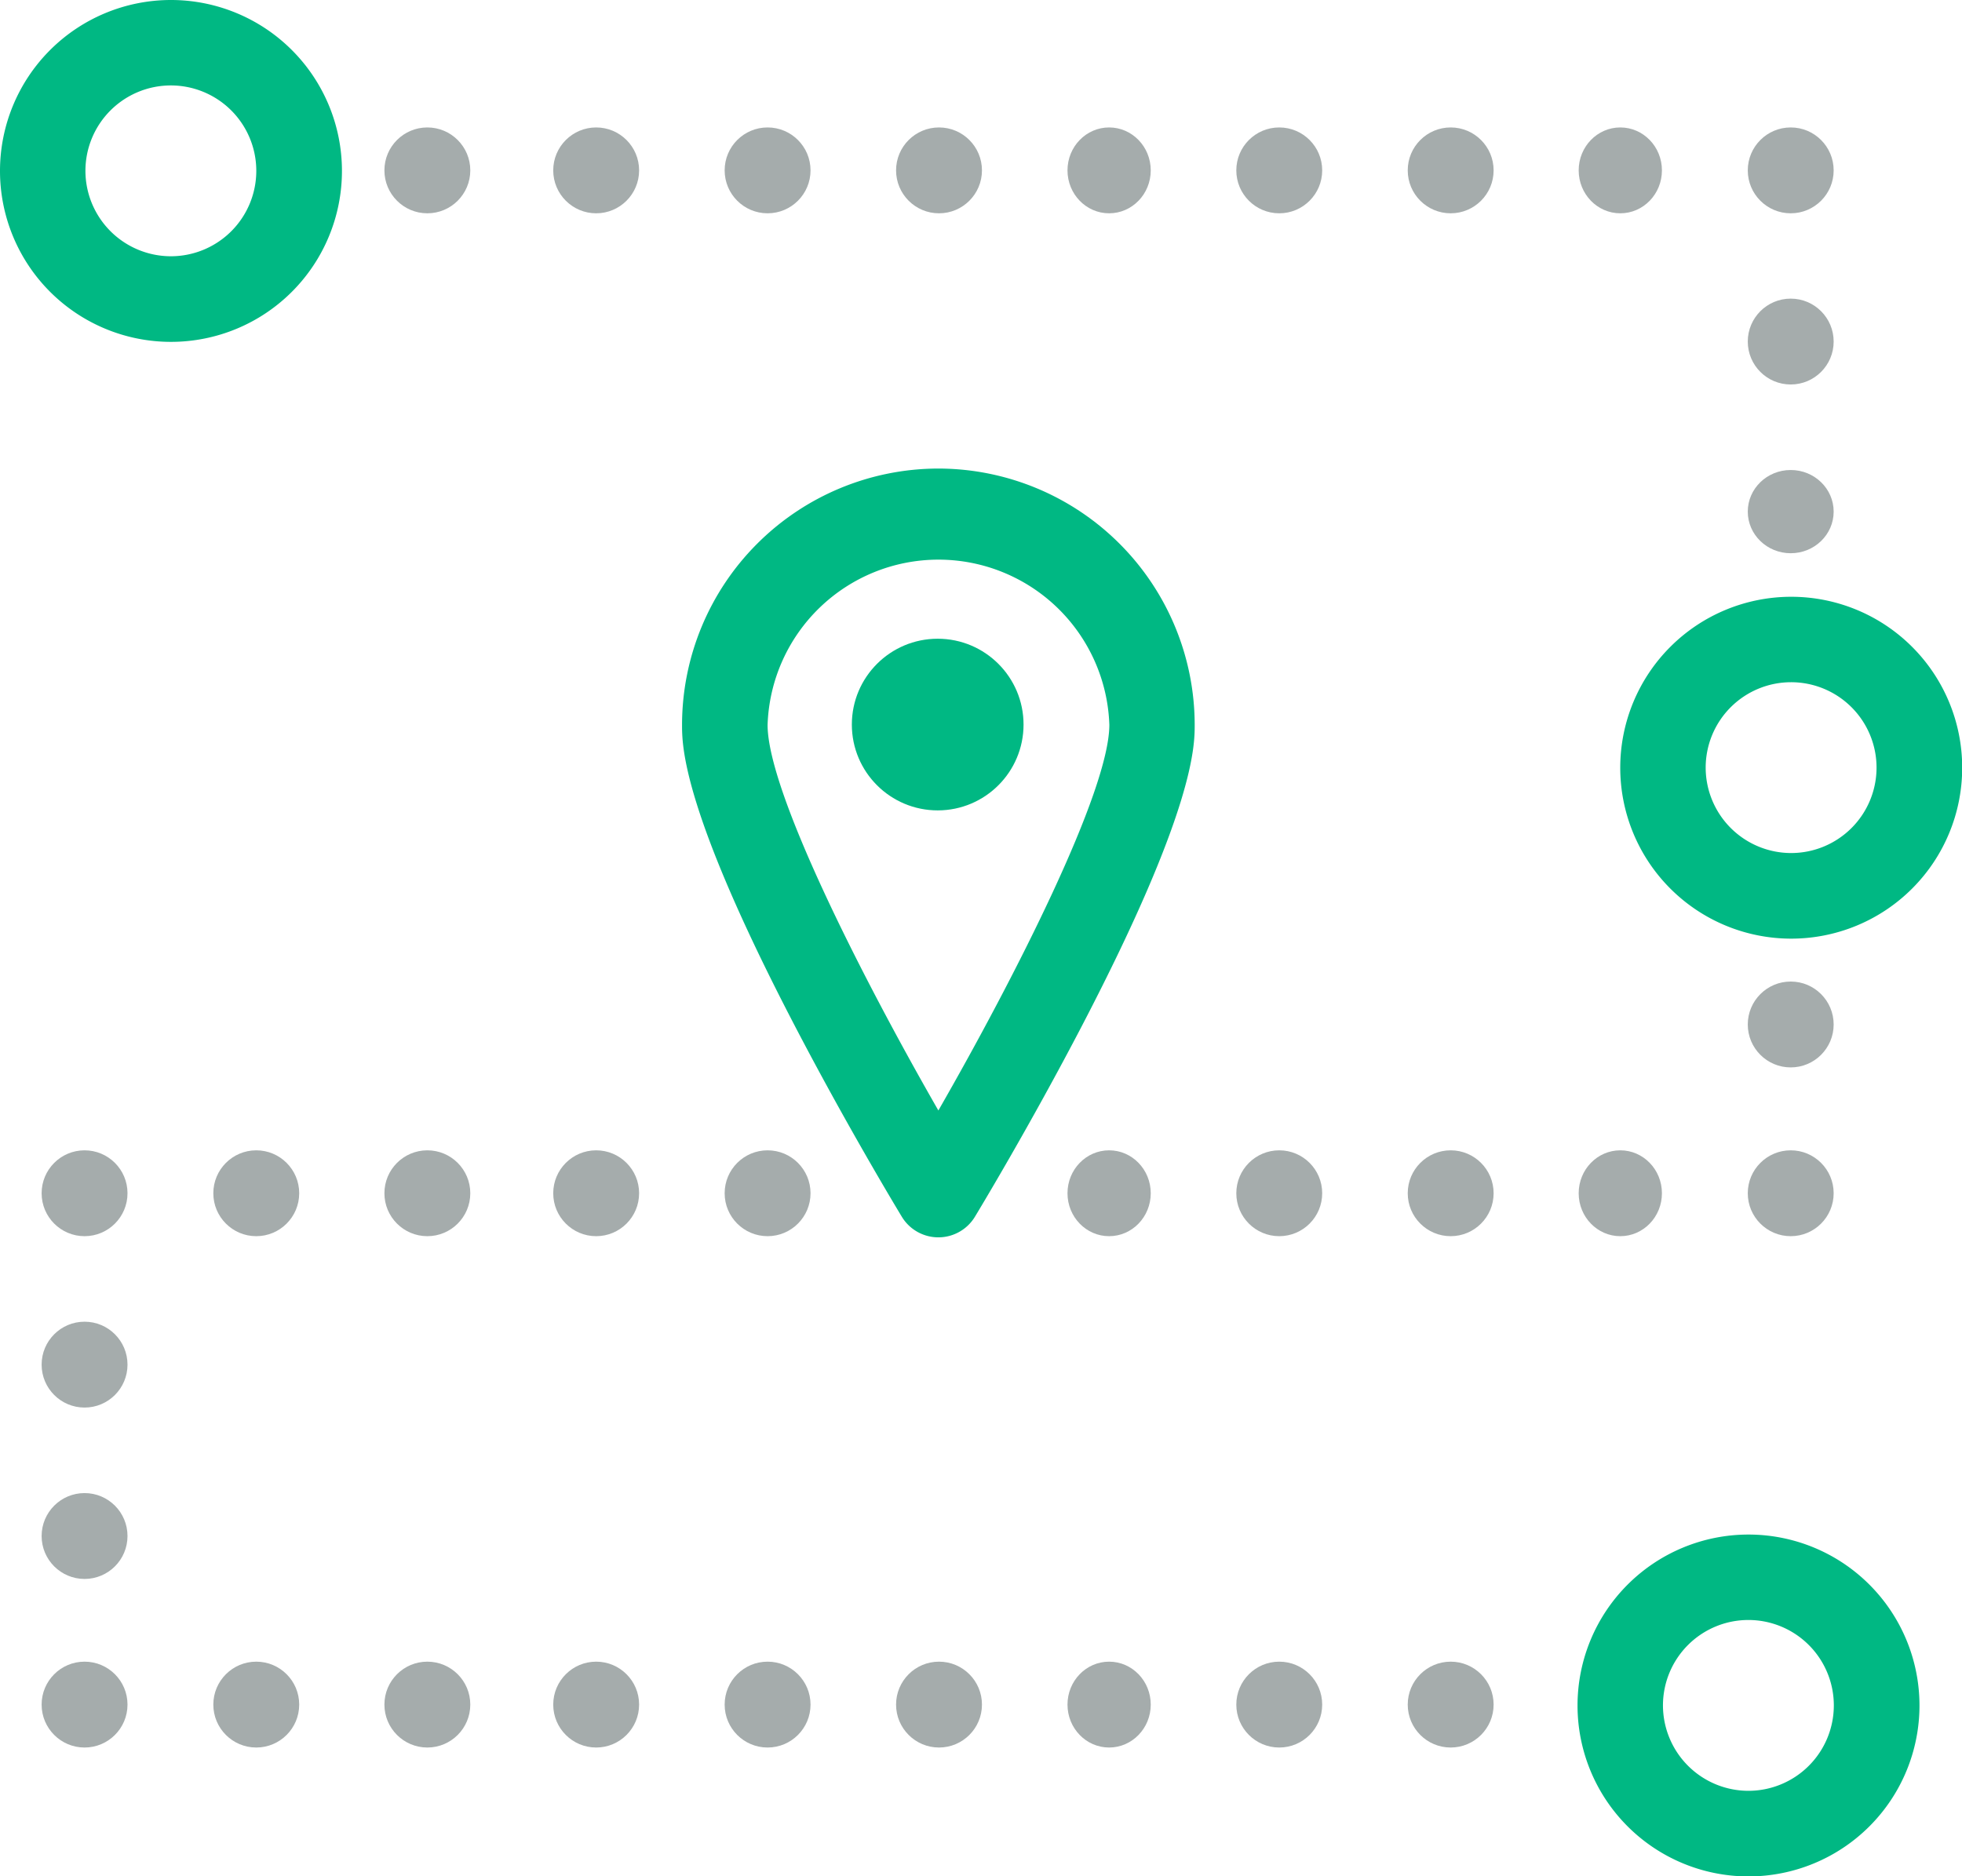 <svg xmlns="http://www.w3.org/2000/svg" width="70" height="66.957" viewBox="0 0 70 66.957">
  <g id="icons8-track-order" transform="translate(-2 -3)">
    <path id="Ellipse_28" data-name="Ellipse 28" d="M5.1-1A6.1,6.1,0,1,1-1,5.1,6.1,6.1,0,0,1,5.1-1Zm0,9.145A3.048,3.048,0,1,0,2.048,5.1,3.052,3.052,0,0,0,5.1,8.145Z" transform="translate(3 4)" fill="#00b883"/>
    <circle id="Ellipse_29" data-name="Ellipse 29" cx="1.532" cy="1.532" r="1.532" transform="translate(15.715 7.548)" fill="#a5acac"/>
    <circle id="Ellipse_30" data-name="Ellipse 30" cx="1.532" cy="1.532" r="1.532" transform="translate(21.738 7.548)" fill="#a5acac"/>
    <circle id="Ellipse_31" data-name="Ellipse 31" cx="1.532" cy="1.532" r="1.532" transform="translate(27.854 7.548)" fill="#a5acac"/>
    <circle id="Ellipse_32" data-name="Ellipse 32" cx="1.532" cy="1.532" r="1.532" transform="translate(33.97 7.548)" fill="#a5acac"/>
    <ellipse id="Ellipse_33" data-name="Ellipse 33" cx="1.485" cy="1.532" rx="1.485" ry="1.532" transform="translate(40.086 7.548)" fill="#a5acac"/>
    <circle id="Ellipse_34" data-name="Ellipse 34" cx="1.532" cy="1.532" r="1.532" transform="translate(46.109 7.548)" fill="#a5acac"/>
    <circle id="Ellipse_35" data-name="Ellipse 35" cx="1.532" cy="1.532" r="1.532" transform="translate(52.225 7.548)" fill="#a5acac"/>
    <ellipse id="Ellipse_36" data-name="Ellipse 36" cx="1.485" cy="1.532" rx="1.485" ry="1.532" transform="translate(58.324 7.548)" fill="#a5acac"/>
    <circle id="Ellipse_37" data-name="Ellipse 37" cx="1.532" cy="1.532" r="1.532" transform="translate(64.357 7.548)" fill="#a5acac"/>
    <circle id="Ellipse_38" data-name="Ellipse 38" cx="1.532" cy="1.532" r="1.532" transform="translate(64.357 13.657)" fill="#a5acac"/>
    <ellipse id="Ellipse_39" data-name="Ellipse 39" cx="1.532" cy="1.485" rx="1.532" ry="1.485" transform="translate(64.357 19.773)" fill="#a5acac"/>
    <circle id="Ellipse_40" data-name="Ellipse 40" cx="1.532" cy="1.532" r="1.532" transform="translate(64.357 38.028)" fill="#a5acac"/>
    <circle id="Ellipse_41" data-name="Ellipse 41" cx="1.532" cy="1.532" r="1.532" transform="translate(64.357 44.051)" fill="#a5acac"/>
    <ellipse id="Ellipse_42" data-name="Ellipse 42" cx="1.485" cy="1.532" rx="1.485" ry="1.532" transform="translate(58.324 44.051)" fill="#a5acac"/>
    <circle id="Ellipse_43" data-name="Ellipse 43" cx="1.532" cy="1.532" r="1.532" transform="translate(52.225 44.051)" fill="#a5acac"/>
    <circle id="Ellipse_44" data-name="Ellipse 44" cx="1.532" cy="1.532" r="1.532" transform="translate(46.109 44.051)" fill="#a5acac"/>
    <ellipse id="Ellipse_45" data-name="Ellipse 45" cx="1.485" cy="1.532" rx="1.485" ry="1.532" transform="translate(40.086 44.051)" fill="#a5acac"/>
    <circle id="Ellipse_46" data-name="Ellipse 46" cx="1.532" cy="1.532" r="1.532" transform="translate(27.854 44.051)" fill="#a5acac"/>
    <circle id="Ellipse_47" data-name="Ellipse 47" cx="1.532" cy="1.532" r="1.532" transform="translate(21.738 44.051)" fill="#a5acac"/>
    <circle id="Ellipse_48" data-name="Ellipse 48" cx="1.532" cy="1.532" r="1.532" transform="translate(15.715 44.051)" fill="#a5acac"/>
    <circle id="Ellipse_49" data-name="Ellipse 49" cx="1.532" cy="1.532" r="1.532" transform="translate(9.611 44.051)" fill="#a5acac"/>
    <circle id="Ellipse_50" data-name="Ellipse 50" cx="1.532" cy="1.532" r="1.532" transform="translate(27.854 62.299)" fill="#a5acac"/>
    <circle id="Ellipse_51" data-name="Ellipse 51" cx="1.532" cy="1.532" r="1.532" transform="translate(21.738 62.299)" fill="#a5acac"/>
    <circle id="Ellipse_52" data-name="Ellipse 52" cx="1.532" cy="1.532" r="1.532" transform="translate(15.715 62.299)" fill="#a5acac"/>
    <circle id="Ellipse_53" data-name="Ellipse 53" cx="1.532" cy="1.532" r="1.532" transform="translate(9.611 62.299)" fill="#a5acac"/>
    <circle id="Ellipse_54" data-name="Ellipse 54" cx="1.532" cy="1.532" r="1.532" transform="translate(52.225 62.299)" fill="#a5acac"/>
    <circle id="Ellipse_55" data-name="Ellipse 55" cx="1.532" cy="1.532" r="1.532" transform="translate(46.109 62.299)" fill="#a5acac"/>
    <ellipse id="Ellipse_56" data-name="Ellipse 56" cx="1.485" cy="1.532" rx="1.485" ry="1.532" transform="translate(40.086 62.299)" fill="#a5acac"/>
    <circle id="Ellipse_57" data-name="Ellipse 57" cx="1.532" cy="1.532" r="1.532" transform="translate(33.97 62.299)" fill="#a5acac"/>
    <circle id="Ellipse_58" data-name="Ellipse 58" cx="1.532" cy="1.532" r="1.532" transform="translate(3.485 44.051)" fill="#a5acac"/>
    <circle id="Ellipse_59" data-name="Ellipse 59" cx="1.532" cy="1.532" r="1.532" transform="translate(3.485 50.167)" fill="#a5acac"/>
    <circle id="Ellipse_60" data-name="Ellipse 60" cx="1.532" cy="1.532" r="1.532" transform="translate(3.485 56.283)" fill="#a5acac"/>
    <circle id="Ellipse_61" data-name="Ellipse 61" cx="1.532" cy="1.532" r="1.532" transform="translate(3.485 62.299)" fill="#a5acac"/>
    <path id="Ellipse_62" data-name="Ellipse 62" d="M5.1-1A6.1,6.1,0,1,1-1,5.1,6.1,6.1,0,0,1,5.1-1Zm0,9.145A3.048,3.048,0,1,0,2.048,5.1,3.052,3.052,0,0,0,5.1,8.145Z" transform="translate(60.807 25.297)" fill="#00b883"/>
    <circle id="Ellipse_63" data-name="Ellipse 63" cx="3.063" cy="3.063" r="3.063" transform="translate(32.392 25.794)" fill="#00b883"/>
    <path id="Path_367" data-name="Path 367" d="M27.145,14a9.155,9.155,0,0,1,9.145,9.145c0,.743,0,3-3.982,10.664-1.907,3.668-3.781,6.763-3.86,6.893a1.524,1.524,0,0,1-2.606,0c-.079-.13-1.953-3.225-3.86-6.893C18,26.148,18,23.888,18,23.145A9.155,9.155,0,0,1,27.145,14Zm0,22.908c2.756-4.8,6.1-11.4,6.1-13.764a6.1,6.1,0,0,0-12.193,0C21.048,25.509,24.389,32.105,27.145,36.908Z" transform="translate(8.334 5.721)" fill="#00b883"/>
    <path id="Ellipse_64" data-name="Ellipse 64" d="M5.1-1A6.1,6.1,0,1,1-1,5.1,6.1,6.1,0,0,1,5.1-1Zm0,9.145A3.048,3.048,0,1,0,2.048,5.1,3.052,3.052,0,0,0,5.1,8.145Z" transform="translate(59.283 58.763)" fill="#00b883"/>
  </g>
</svg>

